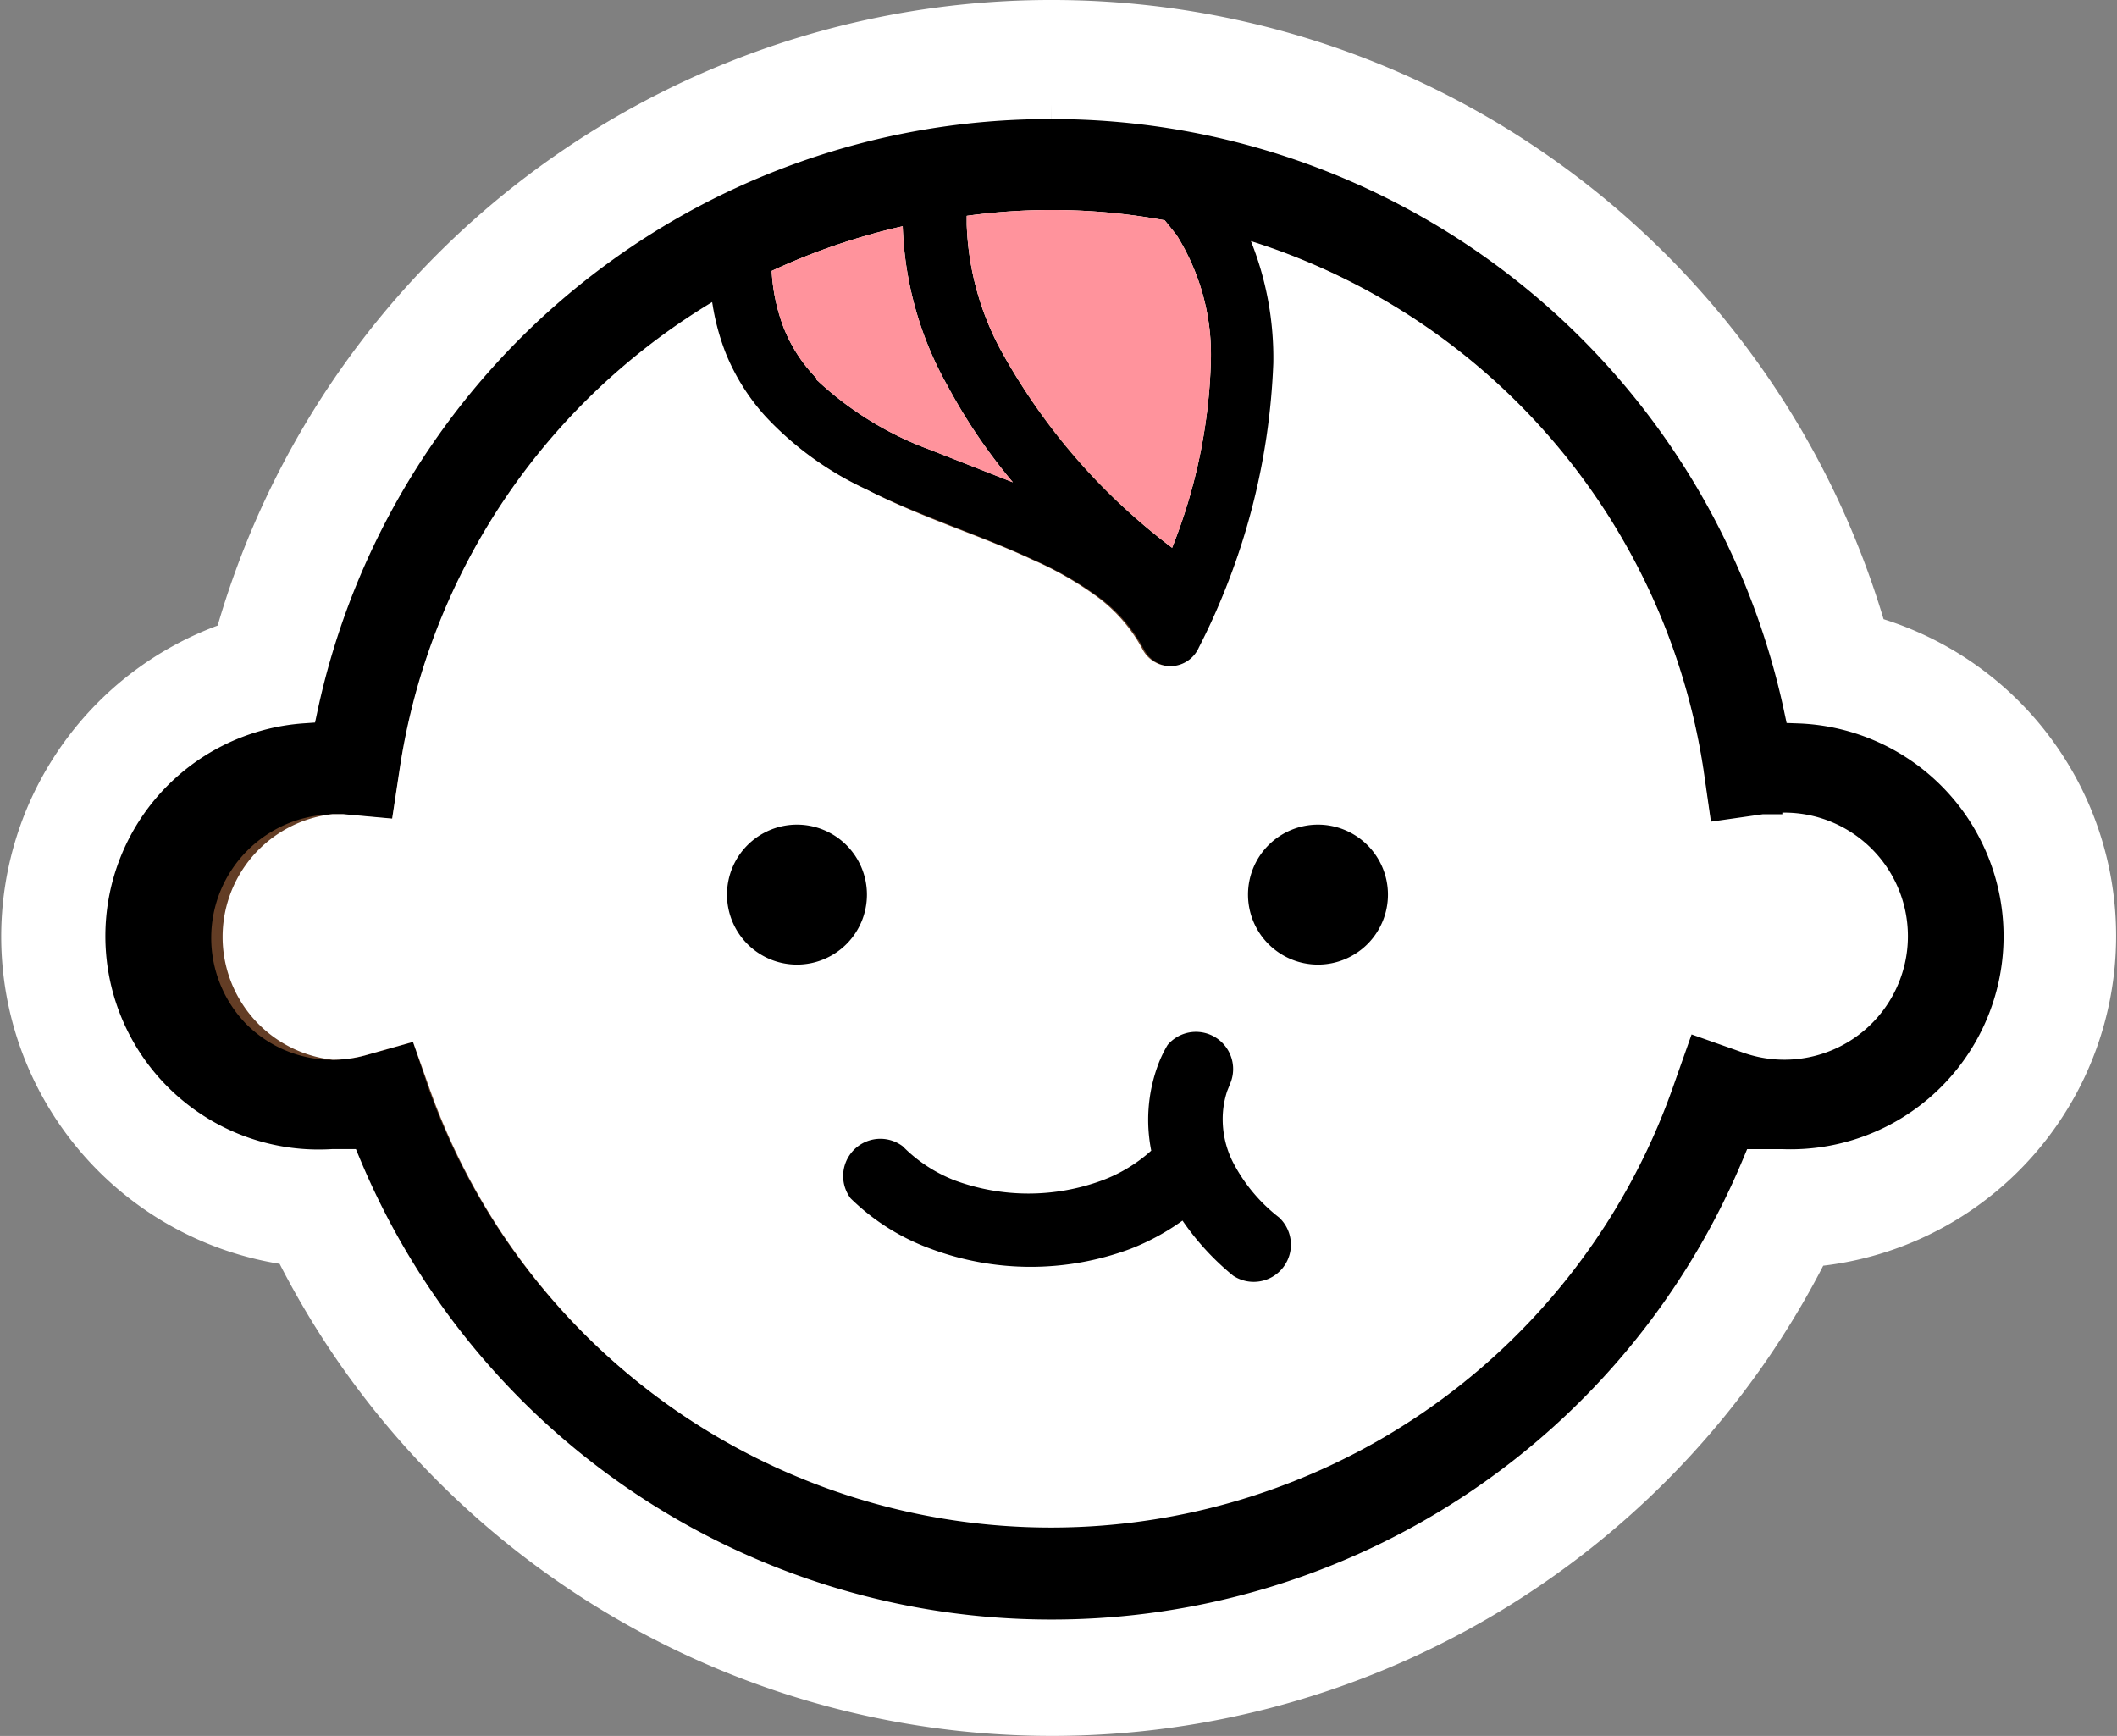 <svg xmlns="http://www.w3.org/2000/svg" width="86.776" height="71.155" viewBox="0 0 86.776 71.155">
  <rect x="0" y="0" width="86.776" height="71.155" fill="#808080" stroke="none"/>
  <g id="アートワーク_31" data-name="アートワーク 31" transform="translate(43.399 35.61)">
    <g id="グループ_12526" data-name="グループ 12526" transform="translate(-42.762 -35)">
      <path id="パス_348249" data-name="パス 348249" d="M44.635,70.315A33.13,33.13,0,0,1,14.555,51.1a11.1,11.1,0,0,1-7.261-3.234A11.194,11.194,0,0,1,12.481,29.07a33.13,33.13,0,0,1,64.246-.122A11.165,11.165,0,0,1,74.653,51.1,33.13,33.13,0,0,1,44.574,70.254Z" transform="translate(-2.17 -2.163)" fill="#633d25"/>
      <path id="パス_348250" data-name="パス 348250" d="M81.987,34.523a9.335,9.335,0,0,0-5.918-2.685,31.3,31.3,0,0,0-61.257.061,9.355,9.355,0,1,0,1.22,18.67h.549a31.3,31.3,0,0,0,57.779,0H75.4a9.4,9.4,0,0,0,6.65-15.985m-40.085-23a25.564,25.564,0,0,1,8.115.183l.488.61a9.213,9.213,0,0,1,1.4,5.247,22.27,22.27,0,0,1-1.586,7.566,25.031,25.031,0,0,1-6.894-7.871,11.653,11.653,0,0,1-1.525-5.369v-.366m-2.624.488a14.277,14.277,0,0,0,1.83,6.528,23.063,23.063,0,0,0,2.685,3.9l-3.417-1.4A13.667,13.667,0,0,1,35.8,18.233a6.223,6.223,0,0,1-1.342-2.074,7.627,7.627,0,0,1-.488-2.318,26.724,26.724,0,0,1,5.369-1.83m39.6,32.642a5,5,0,0,1-5.247,1.159l-2.074-.732-.732,2.074a27.029,27.029,0,0,1-51.007.122l-.61-1.83-1.952.549a5,5,0,0,1-4.881-1.281,5.064,5.064,0,0,1,3.539-8.6H16.4l2.013.183.305-2.013a26.968,26.968,0,0,1,9.03-16.351,27.333,27.333,0,0,1,3.783-2.746,9.64,9.64,0,0,0,.549,2.074,8.786,8.786,0,0,0,1.647,2.563,13.24,13.24,0,0,0,4.149,2.99c2.257,1.1,4.759,1.891,6.833,2.868a13.911,13.911,0,0,1,2.746,1.586,6.467,6.467,0,0,1,1.769,2.074,1.281,1.281,0,0,0,2.318-.061c2.257-4.881,3.051-8.664,3.051-11.653a12.874,12.874,0,0,0-.976-5A26.968,26.968,0,0,1,72.164,34.34l.305,2.135L74.6,36.17H75.4a5.064,5.064,0,0,1,3.539,8.6" transform="translate(-2.975 -3.346)"/>
      <path id="パス_348251" data-name="パス 348251" d="M73.32,27.953a22.27,22.27,0,0,0,1.586-7.566,9.213,9.213,0,0,0-1.4-5.247l-.488-.61a25.564,25.564,0,0,0-8.115-.183q0,.183,0,.366a11.653,11.653,0,0,0,1.525,5.369,25.708,25.708,0,0,0,6.894,7.871" transform="translate(-25.913 -6.11)" fill="#fff"/>
      <path id="パス_348252" data-name="パス 348252" d="M53.63,21.484a13.667,13.667,0,0,0,4.637,2.868l3.417,1.342A23.063,23.063,0,0,1,59,21.728a14.277,14.277,0,0,1-1.83-6.528A26.723,26.723,0,0,0,51.8,17.03a7.627,7.627,0,0,0,.488,2.318,6.223,6.223,0,0,0,1.342,2.074" transform="translate(-20.805 -6.536)" fill="#fff"/>
      <path id="パス_348253" data-name="パス 348253" d="M78.845,39.69h-.793l-2.135.305-.305-2.135A26.968,26.968,0,0,0,57.064,16.2a12.935,12.935,0,0,1,.915,5,27.855,27.855,0,0,1-3.051,11.653,1.281,1.281,0,0,1-2.318.061,6.467,6.467,0,0,0-1.769-2.074,13.911,13.911,0,0,0-2.746-1.586c-2.074-.976-4.515-1.708-6.772-2.868a13.3,13.3,0,0,1-4.149-2.99,8.786,8.786,0,0,1-1.647-2.624,9.64,9.64,0,0,1-.549-2.074,27.273,27.273,0,0,0-3.783,2.746,26.968,26.968,0,0,0-9.03,16.412l-.305,2.013-2.013-.183h-.427a5.064,5.064,0,0,0,0,10.067,5.064,5.064,0,0,0,1.342-.183l1.952-.549.671,1.891a27.029,27.029,0,0,0,51.007-.122l.732-2.074,2.074.732a5.064,5.064,0,1,0,1.647-9.823" transform="translate(-6.423 -6.926)" fill="#fff"/>
      <g id="グループ_12525" data-name="グループ 12525" transform="translate(30.995 7.998)">
        <path id="パス_348254" data-name="パス 348254" d="M53.63,21.484a13.667,13.667,0,0,0,4.637,2.868l3.417,1.342A23.063,23.063,0,0,1,59,21.728a14.277,14.277,0,0,1-1.83-6.528A26.723,26.723,0,0,0,51.8,17.03a7.627,7.627,0,0,0,.488,2.318,6.223,6.223,0,0,0,1.342,2.074" transform="translate(-51.8 -14.534)" fill="#ff939c"/>
        <path id="パス_348255" data-name="パス 348255" d="M73.32,27.953a22.27,22.27,0,0,0,1.586-7.566,9.213,9.213,0,0,0-1.4-5.247l-.488-.61a25.564,25.564,0,0,0-8.115-.183q0,.183,0,.366a11.653,11.653,0,0,0,1.525,5.369,25.708,25.708,0,0,0,6.894,7.871" transform="translate(-56.907 -14.108)" fill="#ff939c"/>
      </g>
      <path id="パス_348256" data-name="パス 348256" d="M54.535,58.268a2.868,2.868,0,1,0-2.868,2.868,2.868,2.868,0,0,0,2.868-2.868" transform="translate(-19.636 -22.209)"/>
      <path id="パス_348257" data-name="パス 348257" d="M86.668,55.4a2.868,2.868,0,1,0,2.868,2.868A2.868,2.868,0,0,0,86.668,55.4" transform="translate(-33.281 -22.209)"/>
      <path id="パス_348258" data-name="パス 348258" d="M74.477,76.938a6.833,6.833,0,0,1-1.891-2.257,3.9,3.9,0,0,1-.427-1.708,3.661,3.661,0,0,1,.183-1.22l.122-.305h0A1.525,1.525,0,0,0,69.9,69.861a5,5,0,0,0-.427.915,6.467,6.467,0,0,0-.244,3.417,6.223,6.223,0,0,1-2.013,1.22,8.725,8.725,0,0,1-6.04,0,6.1,6.1,0,0,1-2.135-1.4,1.525,1.525,0,0,0-2.135,2.135A9.152,9.152,0,0,0,60.2,78.219a11.714,11.714,0,0,0,8.176,0,9.64,9.64,0,0,0,2.135-1.159,10.739,10.739,0,0,0,2.074,2.257,1.525,1.525,0,0,0,1.891-2.379" transform="translate(-22.677 -27.64)"/>
      <rect id="長方形_456" data-name="長方形 456" width="85.418" height="70" transform="translate(0 0)" fill="none"/>
      <path id="パス_348259" data-name="パス 348259" d="M43.486,4.661A31.3,31.3,0,0,1,74.115,29.432a9.341,9.341,0,1,1-.671,18.67H72.406a31.3,31.3,0,0,1-28.92,19.28h0A31.3,31.3,0,0,1,14.566,48.1h-.549a9.355,9.355,0,0,1-1.22-18.67A31.3,31.3,0,0,1,43.486,4.661h0m0-3.661h0A34.96,34.96,0,0,0,9.807,26.5a12.982,12.982,0,0,0,2.441,25.137,34.96,34.96,0,0,0,62.477.061A13,13,0,0,0,77.1,26.259,34.96,34.96,0,0,0,43.486,1" transform="translate(-1.021 -1)" fill="#fff" stroke="#fff" stroke-miterlimit="10" stroke-width="1.22"/>
    </g>
  </g>
</svg>
